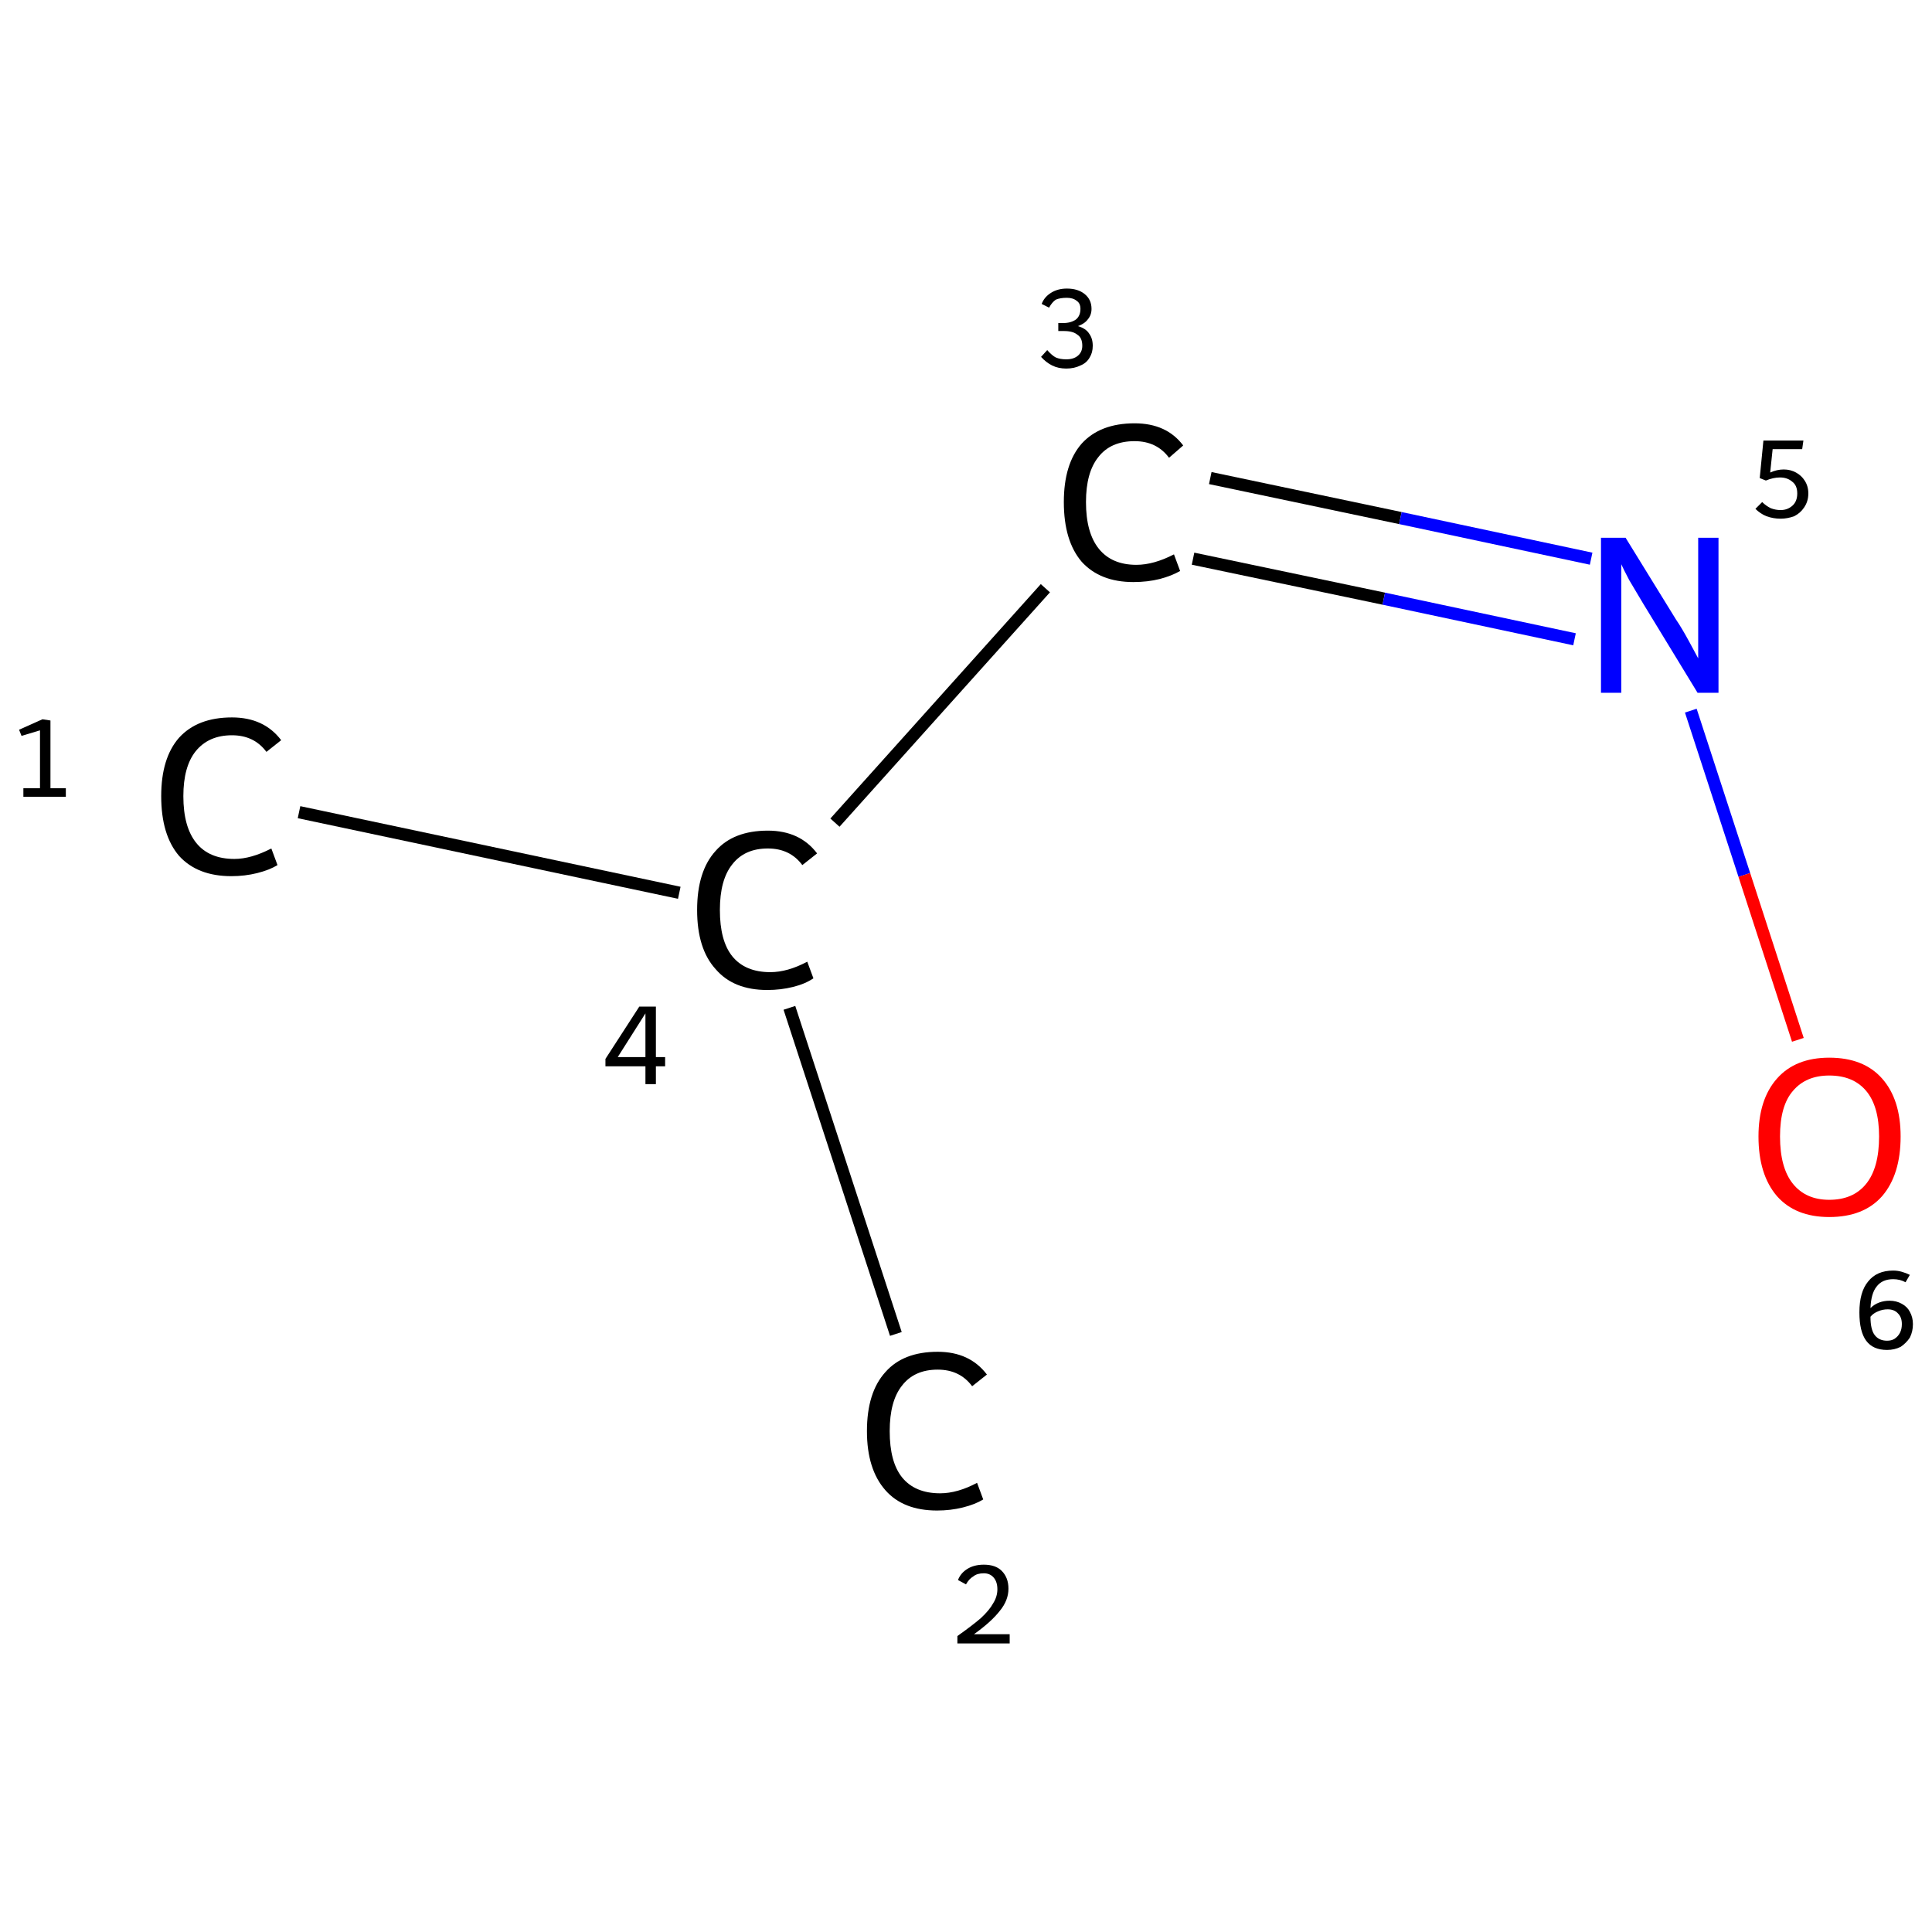 <?xml version='1.0' encoding='iso-8859-1'?>
<svg version='1.1' baseProfile='full'
              xmlns='http://www.w3.org/2000/svg'
                      xmlns:rdkit='http://www.rdkit.org/xml'
                      xmlns:xlink='http://www.w3.org/1999/xlink'
                  xml:space='preserve'
width='314px' height='314px' viewBox='0 0 314 314'>
<!-- END OF HEADER -->
<rect style='opacity:1.0;fill:#FFFFFF;stroke:none' width='314.0' height='314.0' x='0.0' y='0.0'> </rect>
<path class='bond-0 atom-0 atom-1' d='M 48.6,132.0 L 110.4,145.1' style='fill:none;fill-rule:evenodd;stroke:#000000;stroke-width:2.0px;stroke-linecap:butt;stroke-linejoin:miter;stroke-opacity:1' />
<path class='bond-1 atom-1 atom-2' d='M 128.3,163.8 L 145.6,216.8' style='fill:none;fill-rule:evenodd;stroke:#000000;stroke-width:2.0px;stroke-linecap:butt;stroke-linejoin:miter;stroke-opacity:1' />
<path class='bond-2 atom-1 atom-3' d='M 135.7,133.7 L 169.9,95.6' style='fill:none;fill-rule:evenodd;stroke:#000000;stroke-width:2.0px;stroke-linecap:butt;stroke-linejoin:miter;stroke-opacity:1' />
<path class='bond-3 atom-3 atom-4' d='M 196.7,77.7 L 227.6,84.2' style='fill:none;fill-rule:evenodd;stroke:#000000;stroke-width:2.0px;stroke-linecap:butt;stroke-linejoin:miter;stroke-opacity:1' />
<path class='bond-3 atom-3 atom-4' d='M 227.6,84.2 L 258.6,90.8' style='fill:none;fill-rule:evenodd;stroke:#0000FF;stroke-width:2.0px;stroke-linecap:butt;stroke-linejoin:miter;stroke-opacity:1' />
<path class='bond-3 atom-3 atom-4' d='M 193.9,90.8 L 224.9,97.3' style='fill:none;fill-rule:evenodd;stroke:#000000;stroke-width:2.0px;stroke-linecap:butt;stroke-linejoin:miter;stroke-opacity:1' />
<path class='bond-3 atom-3 atom-4' d='M 224.9,97.3 L 255.9,103.9' style='fill:none;fill-rule:evenodd;stroke:#0000FF;stroke-width:2.0px;stroke-linecap:butt;stroke-linejoin:miter;stroke-opacity:1' />
<path class='bond-4 atom-4 atom-5' d='M 274.8,115.5 L 283.5,142.2' style='fill:none;fill-rule:evenodd;stroke:#0000FF;stroke-width:2.0px;stroke-linecap:butt;stroke-linejoin:miter;stroke-opacity:1' />
<path class='bond-4 atom-4 atom-5' d='M 283.5,142.2 L 292.2,169.0' style='fill:none;fill-rule:evenodd;stroke:#FF0000;stroke-width:2.0px;stroke-linecap:butt;stroke-linejoin:miter;stroke-opacity:1' />
<path class='atom-0' d='M 26.2 129.4
Q 26.2 123.2, 29.1 119.9
Q 32.1 116.6, 37.7 116.6
Q 42.9 116.6, 45.7 120.3
L 43.3 122.2
Q 41.3 119.5, 37.7 119.5
Q 33.9 119.5, 31.8 122.1
Q 29.8 124.6, 29.8 129.4
Q 29.8 134.4, 31.9 137.0
Q 34.0 139.6, 38.1 139.6
Q 40.8 139.6, 44.1 137.9
L 45.1 140.6
Q 43.8 141.4, 41.8 141.9
Q 39.8 142.4, 37.6 142.4
Q 32.1 142.4, 29.1 139.1
Q 26.2 135.7, 26.2 129.4
' fill='#000000'/>
<path class='atom-1' d='M 113.3 147.9
Q 113.3 141.6, 116.3 138.3
Q 119.2 135.0, 124.8 135.0
Q 130.0 135.0, 132.8 138.7
L 130.4 140.6
Q 128.4 137.9, 124.8 137.9
Q 121.0 137.9, 119.0 140.5
Q 117.0 143.0, 117.0 147.9
Q 117.0 152.9, 119.0 155.4
Q 121.1 158.0, 125.2 158.0
Q 128.0 158.0, 131.2 156.3
L 132.2 159.0
Q 130.9 159.9, 128.9 160.4
Q 126.9 160.9, 124.7 160.9
Q 119.2 160.9, 116.3 157.5
Q 113.3 154.2, 113.3 147.9
' fill='#000000'/>
<path class='atom-2' d='M 140.9 232.6
Q 140.9 226.3, 143.9 223.0
Q 146.8 219.7, 152.4 219.7
Q 157.6 219.7, 160.4 223.4
L 158.0 225.3
Q 156.0 222.6, 152.4 222.6
Q 148.6 222.6, 146.6 225.2
Q 144.6 227.7, 144.6 232.6
Q 144.6 237.6, 146.6 240.1
Q 148.7 242.7, 152.8 242.7
Q 155.6 242.7, 158.8 241.0
L 159.8 243.7
Q 158.5 244.5, 156.5 245.0
Q 154.5 245.5, 152.3 245.5
Q 146.8 245.5, 143.9 242.2
Q 140.9 238.8, 140.9 232.6
' fill='#000000'/>
<path class='atom-3' d='M 172.9 81.6
Q 172.9 75.4, 175.8 72.1
Q 178.8 68.8, 184.4 68.8
Q 189.6 68.8, 192.3 72.4
L 190.0 74.4
Q 188.0 71.7, 184.4 71.7
Q 180.5 71.7, 178.5 74.3
Q 176.5 76.8, 176.5 81.6
Q 176.5 86.6, 178.6 89.2
Q 180.7 91.8, 184.7 91.8
Q 187.5 91.8, 190.8 90.1
L 191.8 92.8
Q 190.4 93.6, 188.5 94.1
Q 186.5 94.6, 184.2 94.6
Q 178.8 94.6, 175.8 91.3
Q 172.9 87.9, 172.9 81.6
' fill='#000000'/>
<path class='atom-4' d='M 264.2 87.4
L 272.4 100.7
Q 273.3 102.0, 274.6 104.4
Q 275.9 106.8, 276.0 107.0
L 276.0 87.4
L 279.3 87.4
L 279.3 112.6
L 275.9 112.6
L 267.0 98.0
Q 266.0 96.3, 264.8 94.3
Q 263.8 92.4, 263.5 91.7
L 263.5 112.6
L 260.2 112.6
L 260.2 87.4
L 264.2 87.4
' fill='#0000FF'/>
<path class='atom-5' d='M 285.8 184.7
Q 285.8 178.7, 288.8 175.3
Q 291.8 171.9, 297.3 171.9
Q 302.9 171.9, 305.9 175.3
Q 308.9 178.7, 308.9 184.7
Q 308.9 190.9, 305.9 194.4
Q 302.9 197.8, 297.3 197.8
Q 291.8 197.8, 288.8 194.4
Q 285.8 190.9, 285.8 184.7
M 297.3 195.0
Q 301.2 195.0, 303.3 192.4
Q 305.4 189.8, 305.4 184.7
Q 305.4 179.8, 303.3 177.3
Q 301.2 174.8, 297.3 174.8
Q 293.5 174.8, 291.4 177.3
Q 289.3 179.7, 289.3 184.7
Q 289.3 189.8, 291.4 192.4
Q 293.5 195.0, 297.3 195.0
' fill='#FF0000'/>
<path class='note' d='M 3.8 128.1
L 6.5 128.1
L 6.5 118.7
L 3.5 119.6
L 3.1 118.6
L 6.9 116.9
L 8.2 117.1
L 8.2 128.1
L 10.7 128.1
L 10.7 129.5
L 3.8 129.5
L 3.8 128.1
' fill='#000000'/>
<path class='note' d='M 106.6 171.8
L 108.1 171.8
L 108.1 173.3
L 106.6 173.3
L 106.6 176.2
L 104.9 176.2
L 104.9 173.3
L 98.4 173.3
L 98.4 172.1
L 103.9 163.6
L 106.6 163.6
L 106.6 171.8
M 100.4 171.8
L 104.9 171.8
L 104.9 164.7
L 100.4 171.8
' fill='#000000'/>
<path class='note' d='M 155.7 256.8
Q 156.1 255.7, 157.2 255.0
Q 158.3 254.3, 159.9 254.3
Q 161.8 254.3, 162.8 255.3
Q 163.9 256.4, 163.9 258.2
Q 163.9 260.1, 162.5 261.8
Q 161.1 263.6, 158.3 265.6
L 164.1 265.6
L 164.1 267.1
L 155.6 267.1
L 155.6 265.9
Q 158.0 264.2, 159.4 263.0
Q 160.8 261.7, 161.4 260.6
Q 162.1 259.5, 162.1 258.3
Q 162.1 257.1, 161.5 256.4
Q 160.9 255.7, 159.9 255.7
Q 158.8 255.7, 158.2 256.2
Q 157.5 256.6, 157.0 257.5
L 155.7 256.8
' fill='#000000'/>
<path class='note' d='M 175.2 53.0
Q 176.5 53.4, 177.0 54.2
Q 177.6 55.0, 177.6 56.2
Q 177.6 57.3, 177.1 58.1
Q 176.6 59.0, 175.6 59.4
Q 174.6 59.9, 173.3 59.9
Q 172.0 59.9, 171.0 59.4
Q 170.0 58.9, 169.2 58.0
L 170.2 56.9
Q 171.0 57.8, 171.6 58.1
Q 172.3 58.4, 173.3 58.4
Q 174.5 58.4, 175.2 57.8
Q 175.9 57.2, 175.9 56.2
Q 175.9 54.9, 175.1 54.4
Q 174.4 53.8, 172.9 53.8
L 172.0 53.8
L 172.0 52.5
L 172.8 52.5
Q 174.1 52.5, 174.9 51.9
Q 175.6 51.3, 175.6 50.2
Q 175.6 49.3, 175.0 48.9
Q 174.4 48.4, 173.4 48.4
Q 172.3 48.4, 171.6 48.7
Q 171.0 49.1, 170.5 50.0
L 169.3 49.4
Q 169.7 48.3, 170.8 47.6
Q 171.9 46.9, 173.4 46.9
Q 175.2 46.9, 176.3 47.8
Q 177.4 48.7, 177.4 50.2
Q 177.4 51.2, 176.8 51.9
Q 176.3 52.6, 175.2 53.0
' fill='#000000'/>
<path class='note' d='M 289.9 76.3
Q 291.0 76.3, 291.9 76.8
Q 292.8 77.3, 293.3 78.1
Q 293.9 79.0, 293.9 80.2
Q 293.9 81.5, 293.2 82.5
Q 292.6 83.4, 291.6 83.9
Q 290.5 84.3, 289.4 84.3
Q 288.2 84.3, 287.1 83.9
Q 286.1 83.5, 285.3 82.7
L 286.4 81.6
Q 287.0 82.2, 287.8 82.6
Q 288.6 82.9, 289.4 82.9
Q 290.5 82.9, 291.3 82.2
Q 292.1 81.5, 292.1 80.2
Q 292.1 78.9, 291.3 78.3
Q 290.5 77.6, 289.3 77.6
Q 288.2 77.6, 287.0 78.1
L 286.0 77.7
L 286.6 71.6
L 293.1 71.6
L 292.9 73.0
L 288.1 73.0
L 287.7 76.8
Q 288.8 76.3, 289.9 76.3
' fill='#000000'/>
<path class='note' d='M 307.1 211.4
Q 308.2 211.4, 309.1 211.9
Q 310.0 212.4, 310.4 213.2
Q 310.9 214.1, 310.9 215.2
Q 310.9 216.4, 310.4 217.4
Q 309.8 218.3, 308.9 218.9
Q 307.9 219.4, 306.7 219.4
Q 304.4 219.4, 303.3 217.9
Q 302.2 216.4, 302.2 213.3
Q 302.2 210.0, 303.6 208.3
Q 305.0 206.5, 307.7 206.5
Q 308.4 206.5, 309.1 206.7
Q 309.8 206.9, 310.4 207.2
L 309.7 208.4
Q 308.8 207.9, 307.7 207.9
Q 305.9 207.9, 305.0 209.1
Q 304.1 210.2, 304.0 212.6
Q 304.6 212.0, 305.4 211.7
Q 306.2 211.4, 307.1 211.4
M 306.7 217.9
Q 307.4 217.9, 307.9 217.6
Q 308.5 217.2, 308.8 216.6
Q 309.1 216.0, 309.1 215.2
Q 309.1 214.1, 308.5 213.5
Q 307.9 212.8, 306.8 212.8
Q 306.0 212.8, 305.3 213.1
Q 304.5 213.4, 304.0 214.0
Q 304.0 216.1, 304.7 217.0
Q 305.4 217.9, 306.7 217.9
' fill='#000000'/>
</svg>
